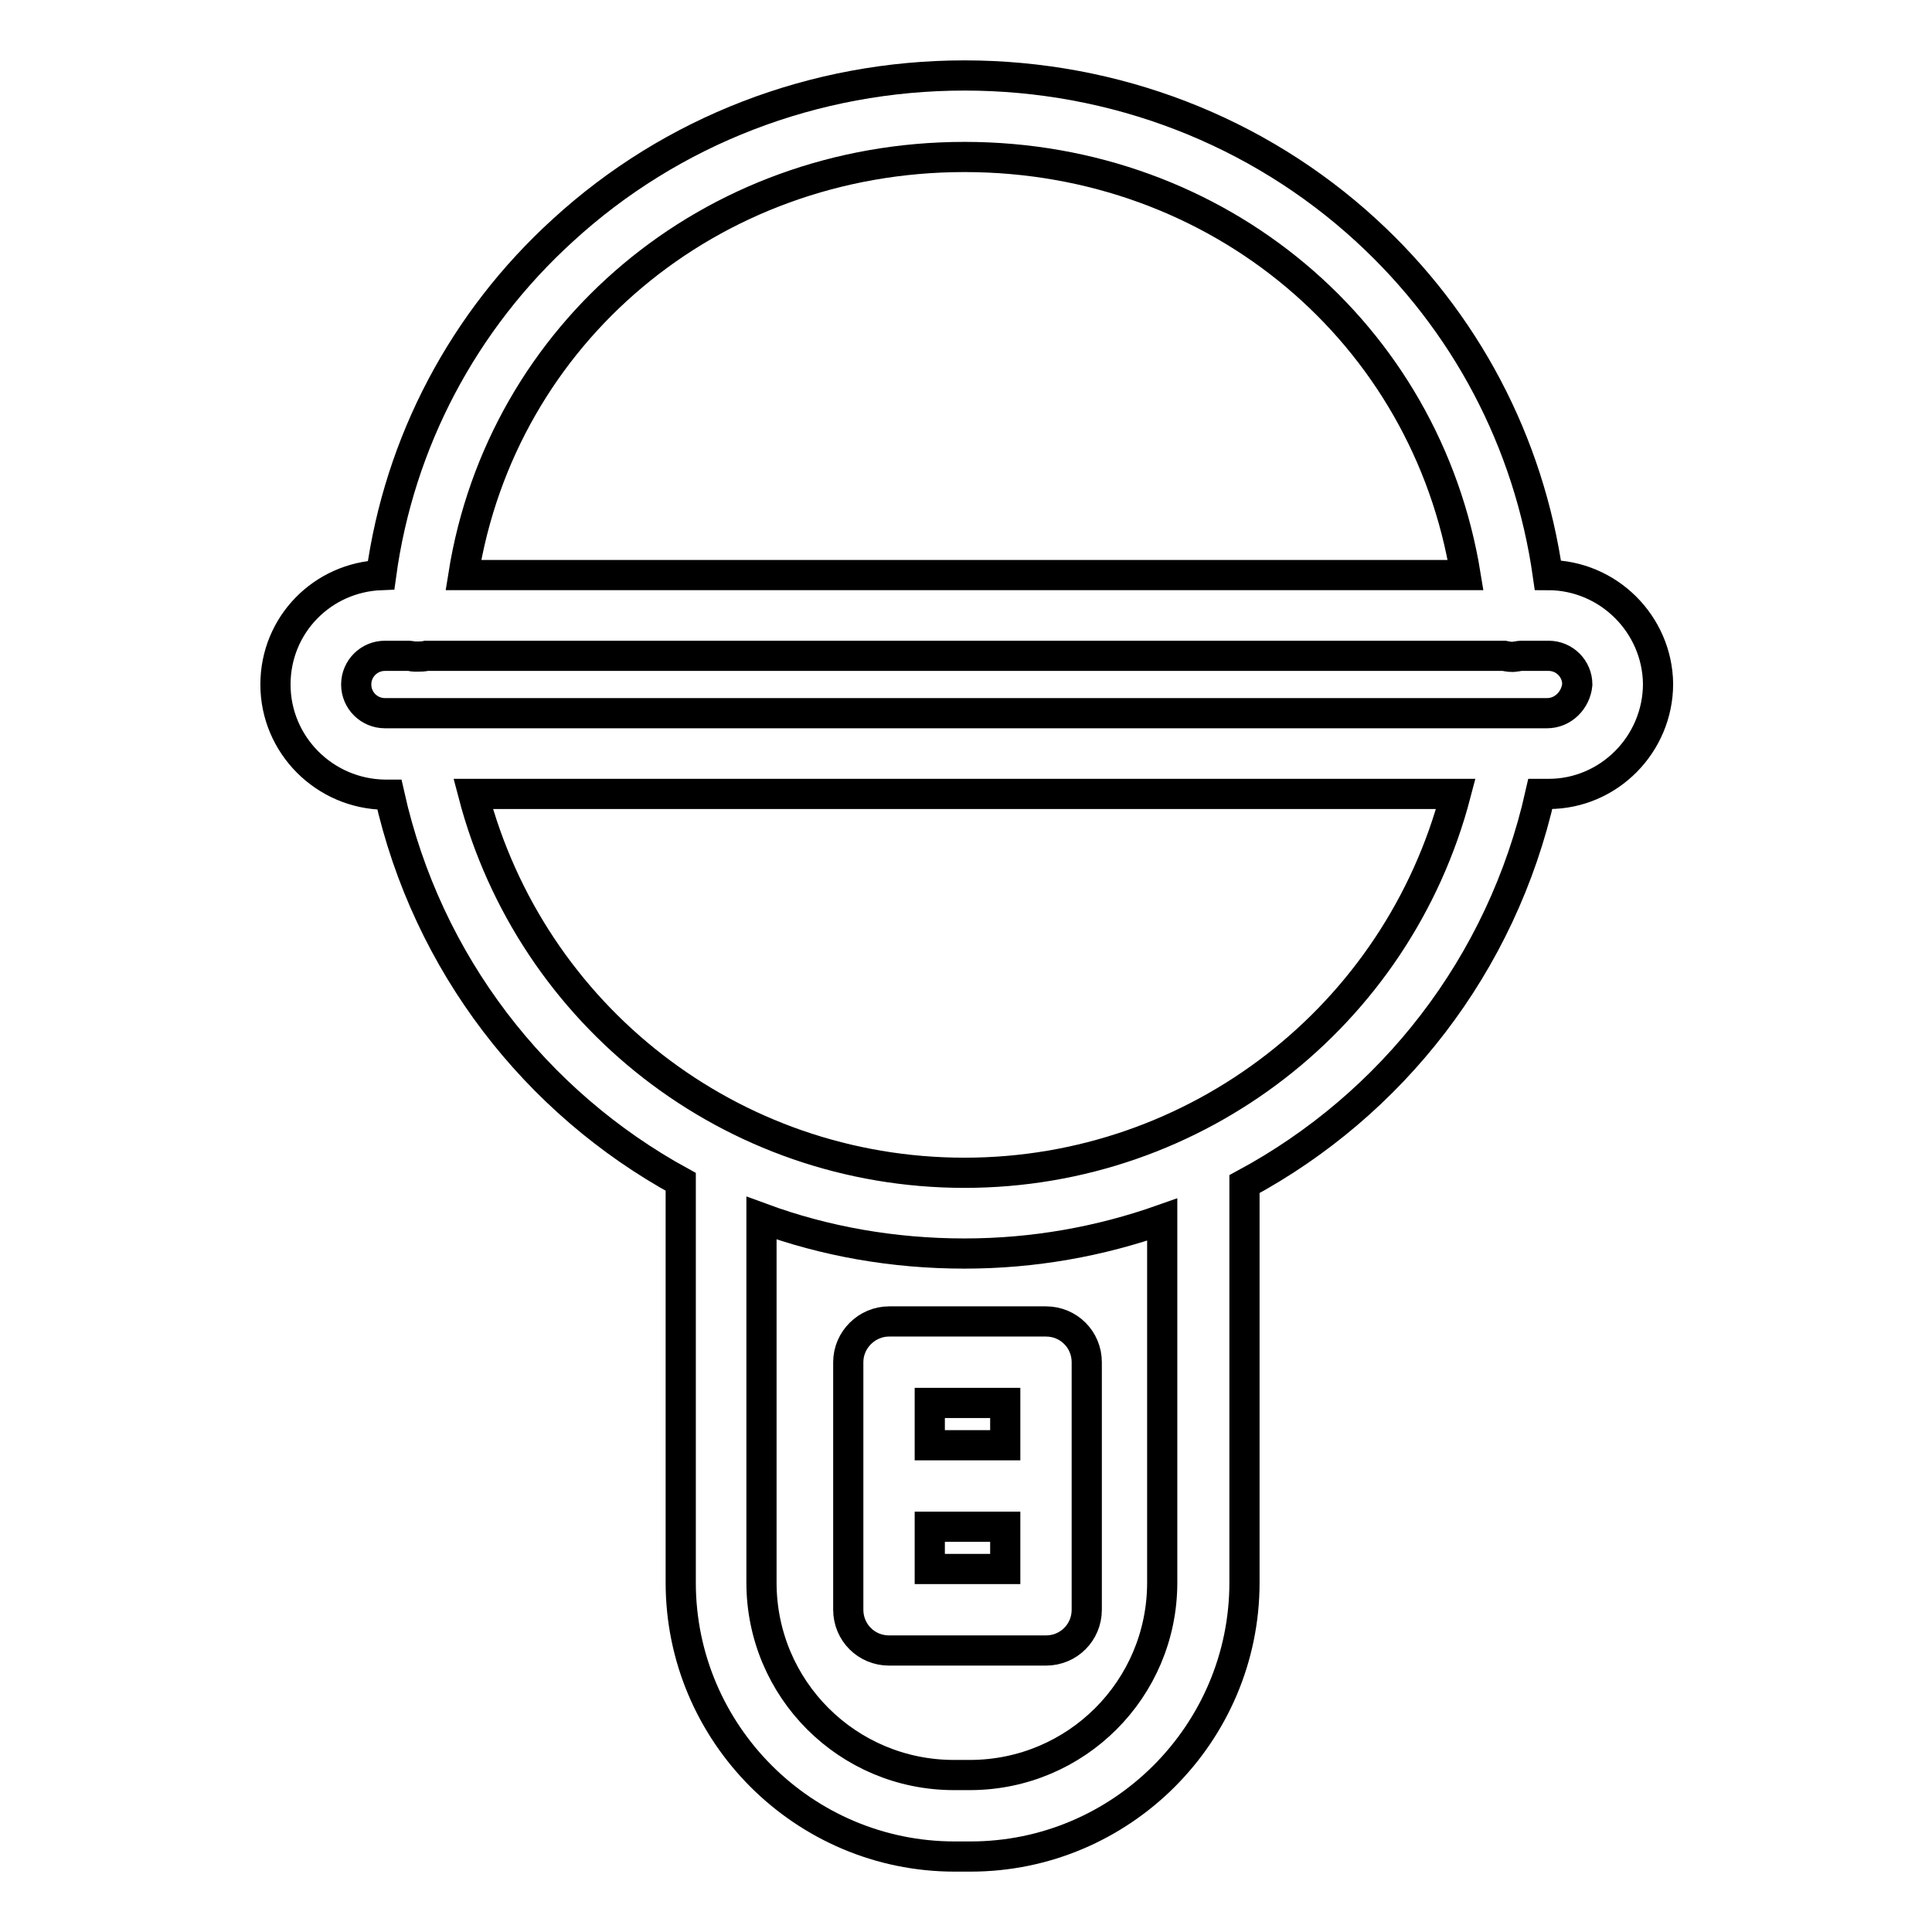<?xml version="1.0" encoding="utf-8"?>
<!-- Svg Vector Icons : http://www.onlinewebfonts.com/icon -->
<!DOCTYPE svg PUBLIC "-//W3C//DTD SVG 1.1//EN" "http://www.w3.org/Graphics/SVG/1.1/DTD/svg11.dtd">
<svg version="1.1" xmlns="http://www.w3.org/2000/svg" xmlns:xlink="http://www.w3.org/1999/xlink" x="0px" y="0px" viewBox="0 0 256 256" enable-background="new 0 0 256 256" xml:space="preserve">
<g><g><path stroke-width="4" fill-opacity="0" stroke="#000000"  d="M160.9,238.8"/><path stroke-width="4" fill-opacity="0" stroke="#000000"  d="M142,239.7"/><path stroke-width="4" fill-opacity="0" stroke="#000000"  d="M112.4,180.5v32.8c0,3,2.4,5.4,5.4,5.4h20.8c3,0,5.4-2.4,5.4-5.4v-32.8c0-3-2.4-5.4-5.4-5.4h-20.8C114.9,175.1,112.4,177.5,112.4,180.5z M123.2,207.9v-5.6h10v5.6H123.2z M133.2,185.9v5.6h-10v-5.6H133.2z"/><path stroke-width="4" fill-opacity="0" stroke="#000000"  d="M205.1,76.2c-2.5-17.6-10.9-33.6-24.1-45.7C166.6,17.3,147.7,10,127.8,10c-19.9,0-38.8,7.3-53.2,20.5C61.4,42.5,52.9,58.6,50.5,76.2c-7.8,0.3-14,6.6-14,14.5c0,8,6.5,14.5,14.5,14.6h0.6c5,22.4,19.4,40.8,38.6,51.3v53.1c0,20,16.3,36.3,36.3,36.3h2.1c20,0,36.3-16.3,36.3-36.3v-52.8c19.5-10.5,34.1-29,39.2-51.7h1.1l0,0c8,0,14.5-6.6,14.5-14.6C219.6,82.7,213.1,76.2,205.1,76.2z M127.8,20.8c33.7,0,61.2,23.4,66.4,55.4H61.4C66.5,44.2,94.1,20.8,127.8,20.8z M154,209.7c0,14.1-11.4,25.5-25.5,25.5h-2.1c-14.1,0-25.5-11.4-25.5-25.5v-48.3c8.4,3.1,17.5,4.7,26.9,4.7c9.2,0,18-1.6,26.2-4.5L154,209.7L154,209.7z M127.8,155.4c-30.9,0-57.4-20.8-65.1-50.2h130.2C185.2,134.6,158.6,155.4,127.8,155.4z M205,94.5H51c-2.1,0-3.8-1.7-3.8-3.8s1.7-3.8,3.8-3.8h3.2c0.2,0,0.5,0.1,0.7,0.1c0.1,0,0.3,0,0.4,0c0.4,0,0.8,0,1.2-0.1h142.8c0.5,0.1,1,0.2,1.5,0.1c0.2,0,0.5-0.1,0.7-0.1h3.7c2.1,0,3.8,1.7,3.8,3.8C208.8,92.8,207.1,94.5,205,94.5z"/></g></g>
</svg>